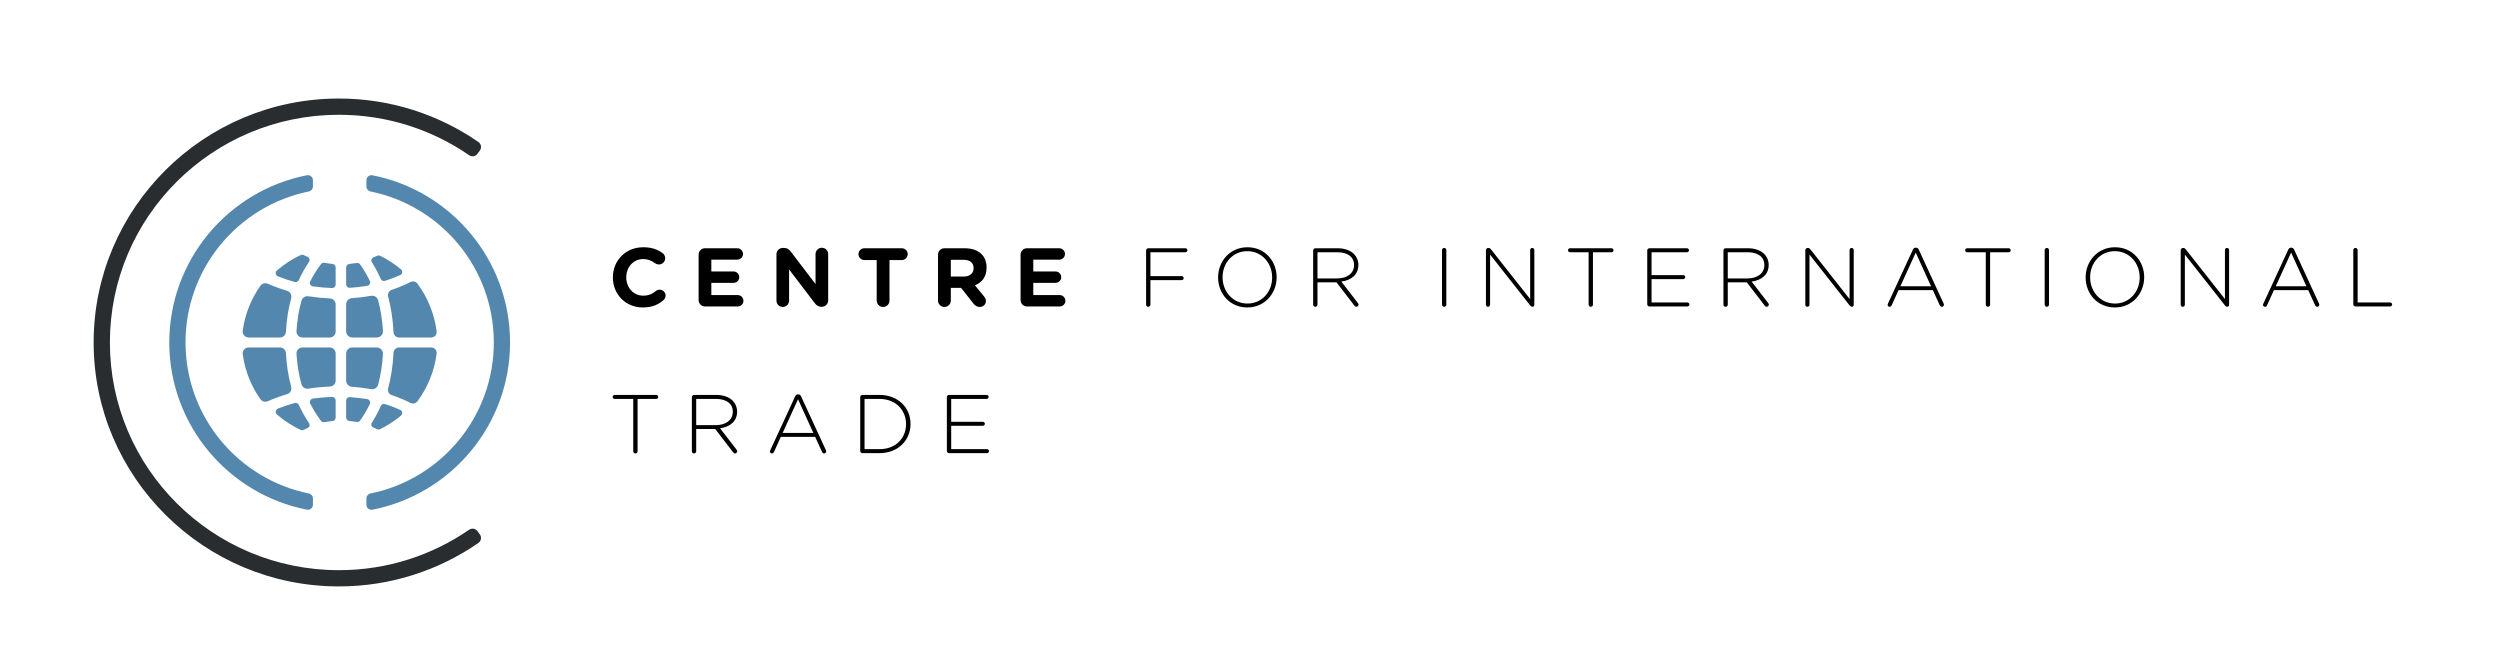 <?xml version="1.0" encoding="UTF-8" standalone="no"?>
<!DOCTYPE svg PUBLIC "-//W3C//DTD SVG 1.1//EN" "http://www.w3.org/Graphics/SVG/1.1/DTD/svg11.dtd">
<svg width="100%" height="100%" viewBox="0 0 2789 750" version="1.1" xmlns="http://www.w3.org/2000/svg" xmlns:xlink="http://www.w3.org/1999/xlink" xml:space="preserve" xmlns:serif="http://www.serif.com/" style="fill-rule:evenodd;clip-rule:evenodd;stroke-linejoin:round;stroke-miterlimit:2;">
    <g transform="matrix(4.167,0,0,4.167,0,-131.234)">
        <path d="M164.081,105.793L164.081,105.749C164.081,101.318 167.421,97.689 172.207,97.689C174.545,97.689 176.125,98.313 177.416,99.27C177.773,99.538 178.084,100.027 178.084,100.628C178.084,101.564 177.328,102.298 176.393,102.298C175.925,102.298 175.613,102.12 175.369,101.964C174.411,101.251 173.409,100.851 172.185,100.851C169.558,100.851 167.665,103.033 167.665,105.704L167.665,105.749C167.665,108.42 169.513,110.647 172.185,110.647C173.632,110.647 174.589,110.201 175.569,109.422C175.836,109.199 176.192,109.043 176.593,109.043C177.461,109.043 178.196,109.756 178.196,110.624C178.196,111.158 177.929,111.582 177.617,111.849C176.214,113.073 174.567,113.808 172.074,113.808C167.487,113.808 164.081,110.268 164.081,105.793" style="fill-rule:nonzero;"/>
    </g>
    <g transform="matrix(4.167,0,0,4.167,0,-131.237)">
        <path d="M187.033,111.826L187.033,99.671C187.033,98.714 187.79,97.956 188.747,97.956L197.385,97.956C198.231,97.956 198.921,98.647 198.921,99.493C198.921,100.339 198.231,101.007 197.385,101.007L190.439,101.007L190.439,104.168L196.383,104.168C197.229,104.168 197.919,104.858 197.919,105.704C197.919,106.55 197.229,107.218 196.383,107.218L190.439,107.218L190.439,110.491L197.496,110.491C198.343,110.491 199.033,111.18 199.033,112.027C199.033,112.872 198.343,113.54 197.496,113.54L188.747,113.54C187.79,113.54 187.033,112.784 187.033,111.826" style="fill-rule:nonzero;"/>
    </g>
    <g transform="matrix(4.167,0,0,4.167,0,-131.234)">
        <path d="M207.874,99.582C207.874,98.624 208.631,97.868 209.588,97.868L209.944,97.868C210.768,97.868 211.258,98.269 211.726,98.87L218.337,107.552L218.337,99.515C218.337,98.58 219.094,97.823 220.029,97.823C220.964,97.823 221.721,98.58 221.721,99.515L221.721,111.915C221.721,112.873 220.964,113.629 220.007,113.629L219.895,113.629C219.072,113.629 218.582,113.229 218.115,112.628L211.258,103.634L211.258,111.982C211.258,112.917 210.501,113.674 209.566,113.674C208.631,113.674 207.874,112.917 207.874,111.982L207.874,99.582Z" style="fill-rule:nonzero;"/>
    </g>
    <g transform="matrix(4.167,0,0,4.167,0,-130.678)">
        <path d="M234.71,100.984L231.415,100.984C230.547,100.984 229.835,100.272 229.835,99.403C229.835,98.535 230.547,97.822 231.415,97.822L241.433,97.822C242.301,97.822 243.014,98.535 243.014,99.403C243.014,100.272 242.301,100.984 241.433,100.984L238.138,100.984L238.138,111.826C238.138,112.783 237.381,113.54 236.424,113.54C235.467,113.54 234.71,112.783 234.71,111.826L234.71,100.984Z" style="fill-rule:nonzero;"/>
    </g>
    <g transform="matrix(4.167,0,0,4.167,0,-130.677)">
        <path d="M258.029,105.392C259.698,105.392 260.656,104.501 260.656,103.188L260.656,103.143C260.656,101.674 259.632,100.917 257.962,100.917L254.556,100.917L254.556,105.392L258.029,105.392ZM251.128,99.537C251.128,98.58 251.884,97.823 252.842,97.823L258.252,97.823C260.233,97.823 261.769,98.379 262.793,99.404C263.661,100.272 264.129,101.496 264.129,102.966L264.129,103.01C264.129,105.459 262.904,106.973 261.012,107.752L263.394,110.646C263.728,111.069 263.951,111.425 263.951,111.959C263.951,112.917 263.15,113.54 262.326,113.54C261.547,113.54 261.034,113.162 260.633,112.65L257.294,108.42L254.556,108.42L254.556,111.826C254.556,112.783 253.799,113.54 252.842,113.54C251.884,113.54 251.128,112.783 251.128,111.826L251.128,99.537Z" style="fill-rule:nonzero;"/>
    </g>
    <g transform="matrix(4.167,0,0,4.167,0,-131.237)">
        <path d="M273.23,111.826L273.23,99.671C273.23,98.714 273.987,97.956 274.944,97.956L283.582,97.956C284.428,97.956 285.118,98.647 285.118,99.493C285.118,100.339 284.428,101.007 283.582,101.007L276.636,101.007L276.636,104.168L282.58,104.168C283.426,104.168 284.117,104.858 284.117,105.704C284.117,106.55 283.426,107.218 282.58,107.218L276.636,107.218L276.636,110.491L283.693,110.491C284.54,110.491 285.229,111.18 285.229,112.027C285.229,112.872 284.54,113.54 283.693,113.54L274.944,113.54C273.987,113.54 273.23,112.784 273.23,111.826" style="fill-rule:nonzero;"/>
    </g>
    <g transform="matrix(4.167,0,0,4.167,0,-130.862)">
        <path d="M306.838,98.446C306.838,98.134 307.105,97.867 307.417,97.867L317.368,97.867C317.657,97.867 317.902,98.112 317.902,98.402C317.902,98.691 317.657,98.936 317.368,98.936L307.995,98.936L307.995,105.325L316.366,105.325C316.655,105.325 316.901,105.57 316.901,105.86C316.901,106.149 316.655,106.394 316.366,106.394L307.995,106.394L307.995,112.961C307.995,113.273 307.729,113.54 307.417,113.54C307.105,113.54 306.838,113.273 306.838,112.961L306.838,98.446Z" style="fill-rule:nonzero;"/>
    </g>
    <g transform="matrix(4.167,0,0,4.167,0,-131.234)">
        <path d="M340.583,105.793L340.583,105.749C340.583,101.897 337.778,98.736 333.927,98.736C330.075,98.736 327.314,101.853 327.314,105.704L327.314,105.749C327.314,109.6 330.12,112.761 333.971,112.761C337.822,112.761 340.583,109.645 340.583,105.793M326.112,105.793L326.112,105.749C326.112,101.497 329.252,97.689 333.971,97.689C338.69,97.689 341.785,101.452 341.785,105.704L341.785,105.749C341.785,110.001 338.646,113.808 333.927,113.808C329.207,113.808 326.112,110.045 326.112,105.793" style="fill-rule:nonzero;"/>
    </g>
    <g transform="matrix(4.167,0,0,4.167,0,-130.867)">
        <path d="M357.971,105.95C360.576,105.95 362.513,104.637 362.513,102.388L362.513,102.344C362.513,100.251 360.866,98.937 358.038,98.937L352.717,98.937L352.717,105.95L357.971,105.95ZM351.561,98.448C351.561,98.136 351.826,97.868 352.14,97.868L358.106,97.868C360.02,97.868 361.556,98.47 362.491,99.405C363.225,100.139 363.671,101.186 363.671,102.299L363.671,102.344C363.671,104.948 361.734,106.44 359.108,106.796L363.537,112.54C363.65,112.673 363.715,112.807 363.715,112.94C363.715,113.252 363.426,113.541 363.115,113.541C362.891,113.541 362.736,113.408 362.603,113.23L357.816,106.996L352.717,106.996L352.717,112.963C352.717,113.274 352.45,113.541 352.14,113.541C351.826,113.541 351.561,113.274 351.561,112.963L351.561,98.448Z" style="fill-rule:nonzero;"/>
    </g>
    <g transform="matrix(4.167,0,0,4.167,0,-131.236)">
        <path d="M386.058,98.446C386.058,98.134 386.325,97.867 386.636,97.867C386.948,97.867 387.215,98.134 387.215,98.446L387.215,113.05C387.215,113.362 386.948,113.629 386.636,113.629C386.325,113.629 386.058,113.362 386.058,113.05L386.058,98.446Z" style="fill-rule:nonzero;"/>
    </g>
    <g transform="matrix(4.167,0,0,4.167,0,-131.232)">
        <path d="M397.818,98.468C397.818,98.156 398.085,97.889 398.397,97.889L398.575,97.889C398.82,97.889 398.998,98.023 399.154,98.223L409.662,111.558L409.662,98.424C409.662,98.112 409.907,97.867 410.218,97.867C410.53,97.867 410.775,98.112 410.775,98.424L410.775,113.117C410.775,113.384 410.574,113.607 410.307,113.607L410.218,113.607C409.996,113.607 409.817,113.451 409.639,113.228L398.931,99.648L398.931,113.072C398.931,113.384 398.686,113.629 398.375,113.629C398.063,113.629 397.818,113.384 397.818,113.072L397.818,98.468Z" style="fill-rule:nonzero;"/>
    </g>
    <g transform="matrix(4.167,0,0,4.167,0,-130.864)">
        <path d="M425.31,98.936L420.324,98.936C420.035,98.936 419.789,98.691 419.789,98.402C419.789,98.112 420.035,97.867 420.324,97.867L431.455,97.867C431.745,97.867 431.99,98.112 431.99,98.402C431.99,98.691 431.745,98.936 431.455,98.936L426.468,98.936L426.468,112.961C426.468,113.273 426.201,113.54 425.889,113.54C425.578,113.54 425.31,113.273 425.31,112.961L425.31,98.936Z" style="fill-rule:nonzero;"/>
    </g>
    <g transform="matrix(4.167,0,0,4.167,0,-131.231)">
        <path d="M441.004,112.961L441.004,98.535C441.004,98.223 441.271,97.956 441.583,97.956L451.646,97.956C451.935,97.956 452.18,98.201 452.18,98.49C452.18,98.779 451.935,99.024 451.646,99.024L442.161,99.024L442.161,105.147L450.644,105.147C450.933,105.147 451.178,105.392 451.178,105.681C451.178,105.97 450.933,106.215 450.644,106.215L442.161,106.215L442.161,112.471L451.757,112.471C452.046,112.471 452.291,112.716 452.291,113.005C452.291,113.294 452.046,113.54 451.757,113.54L441.583,113.54C441.271,113.54 441.004,113.273 441.004,112.961" style="fill-rule:nonzero;"/>
    </g>
    <g transform="matrix(4.167,0,0,4.167,0,-130.867)">
        <path d="M467.816,105.95C470.421,105.95 472.358,104.637 472.358,102.388L472.358,102.344C472.358,100.251 470.711,98.937 467.883,98.937L462.562,98.937L462.562,105.95L467.816,105.95ZM461.405,98.448C461.405,98.136 461.671,97.868 461.984,97.868L467.95,97.868C469.865,97.868 471.401,98.47 472.336,99.405C473.07,100.139 473.515,101.186 473.515,102.299L473.515,102.344C473.515,104.948 471.579,106.44 468.952,106.796L473.382,112.54C473.494,112.673 473.56,112.807 473.56,112.94C473.56,113.252 473.271,113.541 472.959,113.541C472.736,113.541 472.581,113.408 472.447,113.23L467.661,106.996L462.562,106.996L462.562,112.963C462.562,113.274 462.295,113.541 461.984,113.541C461.671,113.541 461.405,113.274 461.405,112.963L461.405,98.448Z" style="fill-rule:nonzero;"/>
    </g>
    <g transform="matrix(4.167,0,0,4.167,0,-131.232)">
        <path d="M483.325,98.468C483.325,98.156 483.592,97.889 483.905,97.889L484.083,97.889C484.328,97.889 484.506,98.023 484.662,98.223L495.17,111.558L495.17,98.424C495.17,98.112 495.414,97.867 495.725,97.867C496.037,97.867 496.282,98.112 496.282,98.424L496.282,113.117C496.282,113.384 496.081,113.607 495.815,113.607L495.725,113.607C495.503,113.607 495.325,113.451 495.147,113.228L484.438,99.648L484.438,113.072C484.438,113.384 484.193,113.629 483.883,113.629C483.571,113.629 483.325,113.384 483.325,113.072L483.325,98.468Z" style="fill-rule:nonzero;"/>
    </g>
    <g transform="matrix(4.167,0,0,4.167,0,-131.51)">
        <path d="M516.983,108.197L512.886,99.18L508.768,108.197L516.983,108.197ZM505.451,112.85L512.107,98.424C512.263,98.09 512.486,97.867 512.886,97.867L512.931,97.867C513.332,97.867 513.554,98.09 513.71,98.424L520.344,112.805C520.411,112.939 520.433,113.05 520.433,113.161C520.433,113.451 520.188,113.696 519.877,113.696C519.61,113.696 519.409,113.495 519.297,113.25L517.472,109.243L508.278,109.243L506.453,113.273C506.341,113.54 506.163,113.696 505.896,113.696C505.606,113.696 505.362,113.473 505.362,113.206C505.362,113.117 505.383,112.983 505.451,112.85" style="fill-rule:nonzero;"/>
    </g>
    <g transform="matrix(4.167,0,0,4.167,0,-130.864)">
        <path d="M531.637,98.936L526.651,98.936C526.362,98.936 526.116,98.691 526.116,98.402C526.116,98.112 526.362,97.867 526.651,97.867L537.782,97.867C538.072,97.867 538.317,98.112 538.317,98.402C538.317,98.691 538.072,98.936 537.782,98.936L532.795,98.936L532.795,112.961C532.795,113.273 532.528,113.54 532.216,113.54C531.905,113.54 531.637,113.273 531.637,112.961L531.637,98.936Z" style="fill-rule:nonzero;"/>
    </g>
    <g transform="matrix(4.167,0,0,4.167,0,-131.236)">
        <path d="M547.407,98.446C547.407,98.134 547.675,97.867 547.986,97.867C548.298,97.867 548.565,98.134 548.565,98.446L548.565,113.05C548.565,113.362 548.298,113.629 547.986,113.629C547.675,113.629 547.407,113.362 547.407,113.05L547.407,98.446Z" style="fill-rule:nonzero;"/>
    </g>
    <g transform="matrix(4.167,0,0,4.167,0,-131.234)">
        <path d="M572.844,105.793L572.844,105.749C572.844,101.897 570.039,98.736 566.188,98.736C562.336,98.736 559.575,101.853 559.575,105.704L559.575,105.749C559.575,109.6 562.381,112.761 566.232,112.761C570.083,112.761 572.844,109.645 572.844,105.793M558.373,105.793L558.373,105.749C558.373,101.497 561.513,97.689 566.232,97.689C570.951,97.689 574.046,101.452 574.046,105.704L574.046,105.749C574.046,110.001 570.907,113.808 566.188,113.808C561.468,113.808 558.373,110.045 558.373,105.793" style="fill-rule:nonzero;"/>
    </g>
    <g transform="matrix(4.167,0,0,4.167,0,-131.232)">
        <path d="M583.823,98.468C583.823,98.156 584.09,97.889 584.402,97.889L584.58,97.889C584.825,97.889 585.003,98.023 585.159,98.223L595.667,111.558L595.667,98.424C595.667,98.112 595.912,97.867 596.223,97.867C596.535,97.867 596.78,98.112 596.78,98.424L596.78,113.117C596.78,113.384 596.579,113.607 596.312,113.607L596.223,113.607C596.001,113.607 595.822,113.451 595.644,113.228L584.936,99.648L584.936,113.072C584.936,113.384 584.691,113.629 584.38,113.629C584.068,113.629 583.823,113.384 583.823,113.072L583.823,98.468Z" style="fill-rule:nonzero;"/>
    </g>
    <g transform="matrix(4.167,0,0,4.167,0,-131.51)">
        <path d="M617.48,108.197L613.383,99.18L609.265,108.197L617.48,108.197ZM605.948,112.85L612.604,98.424C612.76,98.09 612.983,97.867 613.383,97.867L613.428,97.867C613.829,97.867 614.051,98.09 614.207,98.424L620.841,112.805C620.908,112.939 620.93,113.05 620.93,113.161C620.93,113.451 620.685,113.696 620.374,113.696C620.107,113.696 619.906,113.495 619.794,113.25L617.969,109.243L608.775,109.243L606.95,113.273C606.838,113.54 606.66,113.696 606.393,113.696C606.103,113.696 605.859,113.473 605.859,113.206C605.859,113.117 605.88,112.983 605.948,112.85" style="fill-rule:nonzero;"/>
    </g>
    <g transform="matrix(4.167,0,0,4.167,0,-131.607)">
        <path d="M630.032,98.535C630.032,98.223 630.299,97.956 630.611,97.956C630.923,97.956 631.189,98.223 631.189,98.535L631.189,112.561L639.894,112.561C640.183,112.561 640.428,112.806 640.428,113.095C640.428,113.384 640.183,113.629 639.894,113.629L630.611,113.629C630.299,113.629 630.032,113.362 630.032,113.051L630.032,98.535Z" style="fill-rule:nonzero;"/>
    </g>
    <g transform="matrix(4.167,0,0,4.167,0,196.439)">
        <path d="M169.536,59.66L164.549,59.66C164.26,59.66 164.015,59.415 164.015,59.126C164.015,58.836 164.26,58.591 164.549,58.591L175.681,58.591C175.97,58.591 176.215,58.836 176.215,59.126C176.215,59.415 175.97,59.66 175.681,59.66L170.694,59.66L170.694,73.685C170.694,73.997 170.427,74.264 170.115,74.264C169.803,74.264 169.536,73.997 169.536,73.685L169.536,59.66Z" style="fill-rule:nonzero;"/>
    </g>
    <g transform="matrix(4.167,0,0,4.167,0,196.437)">
        <path d="M191.642,66.673C194.246,66.673 196.184,65.36 196.184,63.111L196.184,63.067C196.184,60.974 194.536,59.66 191.709,59.66L186.388,59.66L186.388,66.673L191.642,66.673ZM185.23,59.171C185.23,58.859 185.497,58.591 185.809,58.591L191.775,58.591C193.69,58.591 195.226,59.193 196.161,60.128C196.896,60.862 197.341,61.909 197.341,63.022L197.341,63.067C197.341,65.671 195.404,67.163 192.777,67.519L197.207,73.263C197.319,73.396 197.386,73.53 197.386,73.663C197.386,73.975 197.096,74.264 196.785,74.264C196.562,74.264 196.406,74.131 196.272,73.953L191.486,67.719L186.388,67.719L186.388,73.686C186.388,73.997 186.121,74.264 185.809,74.264C185.497,74.264 185.23,73.997 185.23,73.686L185.23,59.171Z" style="fill-rule:nonzero;"/>
    </g>
    <g transform="matrix(4.167,0,0,4.167,0,195.792)">
        <path d="M217.747,68.92L213.651,59.903L209.532,68.92L217.747,68.92ZM206.215,73.573L212.872,59.147C213.027,58.813 213.25,58.59 213.651,58.59L213.695,58.59C214.096,58.59 214.319,58.813 214.475,59.147L221.109,73.528C221.176,73.662 221.198,73.773 221.198,73.884C221.198,74.174 220.953,74.419 220.641,74.419C220.374,74.419 220.174,74.218 220.062,73.973L218.237,69.966L209.042,69.966L207.217,73.996C207.105,74.263 206.928,74.419 206.661,74.419C206.371,74.419 206.126,74.196 206.126,73.929C206.126,73.84 206.148,73.706 206.215,73.573" style="fill-rule:nonzero;"/>
    </g>
    <g transform="matrix(4.167,0,0,4.167,0,196.067)">
        <path d="M235.487,73.196C239.828,73.196 242.567,70.235 242.567,66.517L242.567,66.472C242.567,62.777 239.828,59.749 235.487,59.749L231.458,59.749L231.458,73.196L235.487,73.196ZM230.3,59.259C230.3,58.948 230.567,58.68 230.879,58.68L235.487,58.68C240.385,58.68 243.769,62.042 243.769,66.428L243.769,66.472C243.769,70.858 240.385,74.264 235.487,74.264L230.879,74.264C230.567,74.264 230.3,73.997 230.3,73.686L230.3,59.259Z" style="fill-rule:nonzero;"/>
    </g>
    <g transform="matrix(4.167,0,0,4.167,0,196.073)">
        <path d="M253.498,73.684L253.498,59.258C253.498,58.946 253.765,58.679 254.077,58.679L264.14,58.679C264.429,58.679 264.674,58.924 264.674,59.213C264.674,59.502 264.429,59.747 264.14,59.747L254.656,59.747L254.656,65.87L263.138,65.87C263.427,65.87 263.672,66.115 263.672,66.404C263.672,66.693 263.427,66.938 263.138,66.938L254.656,66.938L254.656,73.194L264.251,73.194C264.54,73.194 264.785,73.439 264.785,73.728C264.785,74.017 264.54,74.263 264.251,74.263L254.077,74.263C253.765,74.263 253.498,73.996 253.498,73.684" style="fill-rule:nonzero;"/>
    </g>
    <g transform="matrix(4.167,0,0,4.167,0,14.101)">
        <path d="M136.553,88.124C136.465,66.036 120.607,47.633 99.712,43.545C98.878,43.381 98.097,44.014 98.097,44.864L98.097,46.558C98.097,47.204 98.558,47.749 99.19,47.877C117.958,51.688 132.123,68.235 132.203,88.141C132.283,108.161 118.088,124.896 99.19,128.733C98.558,128.861 98.097,129.406 98.097,130.052L98.097,131.752C98.097,132.603 98.878,133.235 99.712,133.072C120.751,128.957 136.64,110.338 136.553,88.124" style="fill:rgb(84,135,174);fill-rule:nonzero;"/>
    </g>
    <g transform="matrix(4.167,0,0,4.167,0,14.045)">
        <path d="M49.671,88.481C49.592,68.462 63.786,51.726 82.686,47.89C83.317,47.761 83.778,47.216 83.778,46.57L83.778,44.87C83.778,44.019 82.998,43.387 82.163,43.551C61.122,47.666 45.234,66.284 45.321,88.498C45.409,110.587 61.267,128.989 82.164,133.078C82.998,133.242 83.778,132.609 83.778,131.759L83.778,130.064C83.778,129.419 83.317,128.873 82.686,128.745C63.916,124.934 49.75,108.387 49.671,88.481" style="fill:rgb(84,135,174);fill-rule:nonzero;"/>
    </g>
    <g transform="matrix(4.167,0,0,4.167,0,14.073)">
        <path d="M90.728,149.271C56.87,149.271 29.421,121.979 29.421,88.311C29.421,54.642 56.87,27.35 90.728,27.35C103.686,27.35 115.7,31.357 125.601,38.18C126.317,38.675 127.294,38.524 127.808,37.823L128.472,36.919C129.01,36.187 128.83,35.159 128.082,34.642C117.471,27.31 104.599,23.001 90.728,23.001C54.525,23.001 25.07,52.298 25.07,88.311C25.07,124.322 54.525,153.621 90.728,153.621C104.598,153.621 117.469,149.312 128.08,141.98C128.828,141.464 129.008,140.435 128.47,139.703L127.806,138.8C127.291,138.098 126.316,137.949 125.599,138.442C115.699,145.265 103.686,149.271 90.728,149.271" style="fill:rgb(41,45,47);fill-rule:nonzero;"/>
    </g>
    <g transform="matrix(4.167,0,0,4.167,0,-43.52)">
        <path d="M88.347,90.343C86.367,90.252 84.433,90.06 82.545,89.766C81.732,89.64 80.949,90.123 80.725,90.915C80.038,93.347 79.557,96.067 79.373,99.096C79.317,100.02 80.057,100.804 80.984,100.804L88.254,100.804C89.144,100.804 89.864,100.082 89.864,99.192L89.864,91.952C89.864,91.098 89.2,90.382 88.347,90.343" style="fill:rgb(84,135,174);fill-rule:nonzero;"/>
    </g>
    <g transform="matrix(4.167,0,0,4.167,0,-44.141)">
        <path d="M99.352,89.789C97.69,90.081 95.975,90.292 94.209,90.417C93.339,90.478 92.67,91.211 92.67,92.082L92.67,99.28C92.67,100.205 93.42,100.953 94.344,100.953L100.851,100.953C101.812,100.953 102.581,100.143 102.524,99.184C102.347,96.153 101.888,93.431 101.238,90.999C101.016,90.17 100.198,89.641 99.352,89.789" style="fill:rgb(84,135,174);fill-rule:nonzero;"/>
    </g>
    <g transform="matrix(4.167,0,0,4.167,0,-60.291)">
        <path d="M103.908,93.864C104.668,96.691 105.186,99.866 105.352,103.411C105.388,104.19 106.063,104.829 106.842,104.829L115.409,104.829C116.337,104.829 117.015,104.073 116.895,103.152C116.279,98.429 114.475,94.08 111.772,90.429C111.341,89.847 110.554,89.64 109.907,89.967C108.3,90.775 106.619,91.477 104.861,92.068C104.118,92.318 103.704,93.106 103.908,93.864" style="fill:rgb(84,135,174);fill-rule:nonzero;"/>
    </g>
    <g transform="matrix(4.167,0,0,4.167,0,-58.291)">
        <path d="M76.552,102.819C76.725,99.5 77.225,96.508 77.954,93.823C78.183,92.981 77.715,92.101 76.879,91.851C75.103,91.319 73.378,90.686 71.709,89.955C70.993,89.641 70.159,89.861 69.709,90.499C67.246,93.996 65.586,98.091 64.98,102.527C64.848,103.493 65.613,104.349 66.587,104.349L74.94,104.349C75.798,104.349 76.507,103.676 76.552,102.819" style="fill:rgb(84,135,174);fill-rule:nonzero;"/>
    </g>
    <g transform="matrix(4.167,0,0,4.167,0,71.661)">
        <path d="M88.347,86.28C86.367,86.371 84.433,86.563 82.545,86.857C81.732,86.983 80.949,86.5 80.725,85.708C80.038,83.277 79.557,80.556 79.373,77.527C79.317,76.603 80.057,75.819 80.984,75.819L88.254,75.819C89.144,75.819 89.864,76.541 89.864,77.431L89.864,84.671C89.864,85.525 89.2,86.241 88.347,86.28" style="fill:rgb(84,135,174);fill-rule:nonzero;"/>
    </g>
    <g transform="matrix(4.167,0,0,4.167,0,72.282)">
        <path d="M99.352,86.834C97.69,86.542 95.975,86.332 94.209,86.206C93.339,86.145 92.67,85.412 92.67,84.541L92.67,77.343C92.67,76.418 93.42,75.67 94.344,75.67L100.851,75.67C101.812,75.67 102.581,76.48 102.524,77.439C102.347,80.47 101.888,83.192 101.238,85.624C101.016,86.453 100.198,86.982 99.352,86.834" style="fill:rgb(84,135,174);fill-rule:nonzero;"/>
    </g>
    <g transform="matrix(4.167,0,0,4.167,0,88.433)">
        <path d="M103.908,82.759C104.668,79.932 105.186,76.757 105.352,73.212C105.388,72.433 106.063,71.794 106.842,71.794L115.409,71.794C116.337,71.794 117.015,72.55 116.895,73.471C116.279,78.194 114.475,82.543 111.772,86.194C111.341,86.776 110.554,86.983 109.907,86.656C108.3,85.848 106.619,85.146 104.861,84.555C104.118,84.305 103.704,83.517 103.908,82.759" style="fill:rgb(84,135,174);fill-rule:nonzero;"/>
    </g>
    <g transform="matrix(4.167,0,0,4.167,0,86.432)">
        <path d="M76.552,73.804C76.725,77.123 77.225,80.115 77.954,82.799C78.183,83.642 77.715,84.522 76.879,84.772C75.103,85.304 73.378,85.937 71.709,86.668C70.993,86.982 70.159,86.762 69.709,86.124C67.246,82.627 65.586,78.532 64.98,74.096C64.848,73.13 65.613,72.274 66.587,72.274L74.94,72.274C75.798,72.274 76.507,72.947 76.552,73.804" style="fill:rgb(84,135,174);fill-rule:nonzero;"/>
    </g>
    <g transform="matrix(4.167,0,0,4.167,0,-151.297)">
        <path d="M103.041,111.51C104.467,111.062 105.841,110.538 107.158,109.938C107.758,109.665 107.873,108.858 107.369,108.433C105.665,106.998 103.783,105.771 101.763,104.782C101.525,104.664 101.245,104.666 101.003,104.775C100.661,104.929 100.316,105.077 99.966,105.216C99.455,105.421 99.253,106.041 99.548,106.506C100.401,107.85 101.218,109.343 101.956,111.005C102.141,111.422 102.606,111.647 103.041,111.51" style="fill:rgb(84,135,174);fill-rule:nonzero;"/>
    </g>
    <g transform="matrix(4.167,0,0,4.167,0,-135.703)">
        <path d="M93.652,109.619C95.254,109.516 96.808,109.339 98.314,109.09C98.933,108.988 99.28,108.321 99.007,107.757C98.201,106.093 97.316,104.629 96.408,103.348C96.2,103.053 95.84,102.916 95.484,102.978C94.838,103.089 94.184,103.177 93.524,103.24C93.042,103.287 92.671,103.682 92.671,104.165L92.671,108.691C92.671,109.224 93.12,109.653 93.652,109.619" style="fill:rgb(84,135,174);fill-rule:nonzero;"/>
    </g>
    <g transform="matrix(4.167,0,0,4.167,0,-135.748)">
        <path d="M83.768,109.246C85.438,109.479 87.153,109.626 88.903,109.693C89.429,109.712 89.864,109.286 89.864,108.761L89.864,104.163C89.864,103.68 89.494,103.286 89.015,103.237C88.286,103.165 87.565,103.062 86.854,102.931C86.51,102.867 86.159,102.992 85.948,103.27C84.937,104.604 83.95,106.136 83.058,107.889C82.765,108.466 83.127,109.157 83.768,109.246" style="fill:rgb(84,135,174);fill-rule:nonzero;"/>
    </g>
    <g transform="matrix(4.167,0,0,4.167,0,-150.928)">
        <path d="M74.407,110.21C75.865,110.79 77.37,111.292 78.916,111.714C79.354,111.835 79.811,111.606 80.001,111.193C80.83,109.388 81.756,107.779 82.726,106.342C83.052,105.859 82.856,105.201 82.319,104.975C81.97,104.827 81.624,104.674 81.283,104.512C81.032,104.394 80.741,104.387 80.489,104.505C78.177,105.589 76.037,106.977 74.132,108.632C73.603,109.092 73.756,109.951 74.407,110.21" style="fill:rgb(84,135,174);fill-rule:nonzero;"/>
    </g>
    <g transform="matrix(4.167,0,0,4.167,0,179.438)">
        <path d="M103.041,65.113C104.467,65.561 105.841,66.085 107.158,66.685C107.758,66.958 107.873,67.765 107.369,68.19C105.665,69.625 103.783,70.852 101.763,71.841C101.525,71.959 101.245,71.957 101.003,71.848C100.661,71.694 100.316,71.546 99.966,71.407C99.455,71.202 99.253,70.582 99.548,70.117C100.401,68.773 101.218,67.279 101.956,65.618C102.141,65.201 102.606,64.976 103.041,65.113" style="fill:rgb(84,135,174);fill-rule:nonzero;"/>
    </g>
    <g transform="matrix(4.167,0,0,4.167,0,163.844)">
        <path d="M93.652,67.004C95.254,67.107 96.808,67.284 98.314,67.533C98.933,67.635 99.28,68.302 99.007,68.866C98.201,70.53 97.316,71.994 96.408,73.275C96.2,73.57 95.84,73.707 95.484,73.645C94.838,73.534 94.184,73.446 93.524,73.383C93.042,73.336 92.671,72.941 92.671,72.458L92.671,67.932C92.671,67.399 93.12,66.97 93.652,67.004" style="fill:rgb(84,135,174);fill-rule:nonzero;"/>
    </g>
    <g transform="matrix(4.167,0,0,4.167,0,163.889)">
        <path d="M83.768,67.377C85.438,67.144 87.153,66.997 88.903,66.93C89.429,66.911 89.864,67.337 89.864,67.862L89.864,72.46C89.864,72.943 89.494,73.337 89.015,73.386C88.286,73.458 87.565,73.561 86.854,73.692C86.51,73.756 86.159,73.631 85.948,73.353C84.937,72.019 83.95,70.487 83.058,68.734C82.765,68.157 83.127,67.466 83.768,67.377" style="fill:rgb(84,135,174);fill-rule:nonzero;"/>
    </g>
    <g transform="matrix(4.167,0,0,4.167,0,179.072)">
        <path d="M74.407,66.412C75.865,65.832 77.37,65.33 78.916,64.908C79.354,64.788 79.811,65.016 80.001,65.429C80.83,67.234 81.756,68.843 82.726,70.28C83.052,70.763 82.856,71.421 82.319,71.647C81.97,71.795 81.624,71.948 81.283,72.11C81.032,72.228 80.741,72.235 80.489,72.117C78.177,71.033 76.037,69.645 74.132,67.99C73.603,67.53 73.756,66.671 74.407,66.412" style="fill:rgb(84,135,174);fill-rule:nonzero;"/>
    </g>
</svg>
